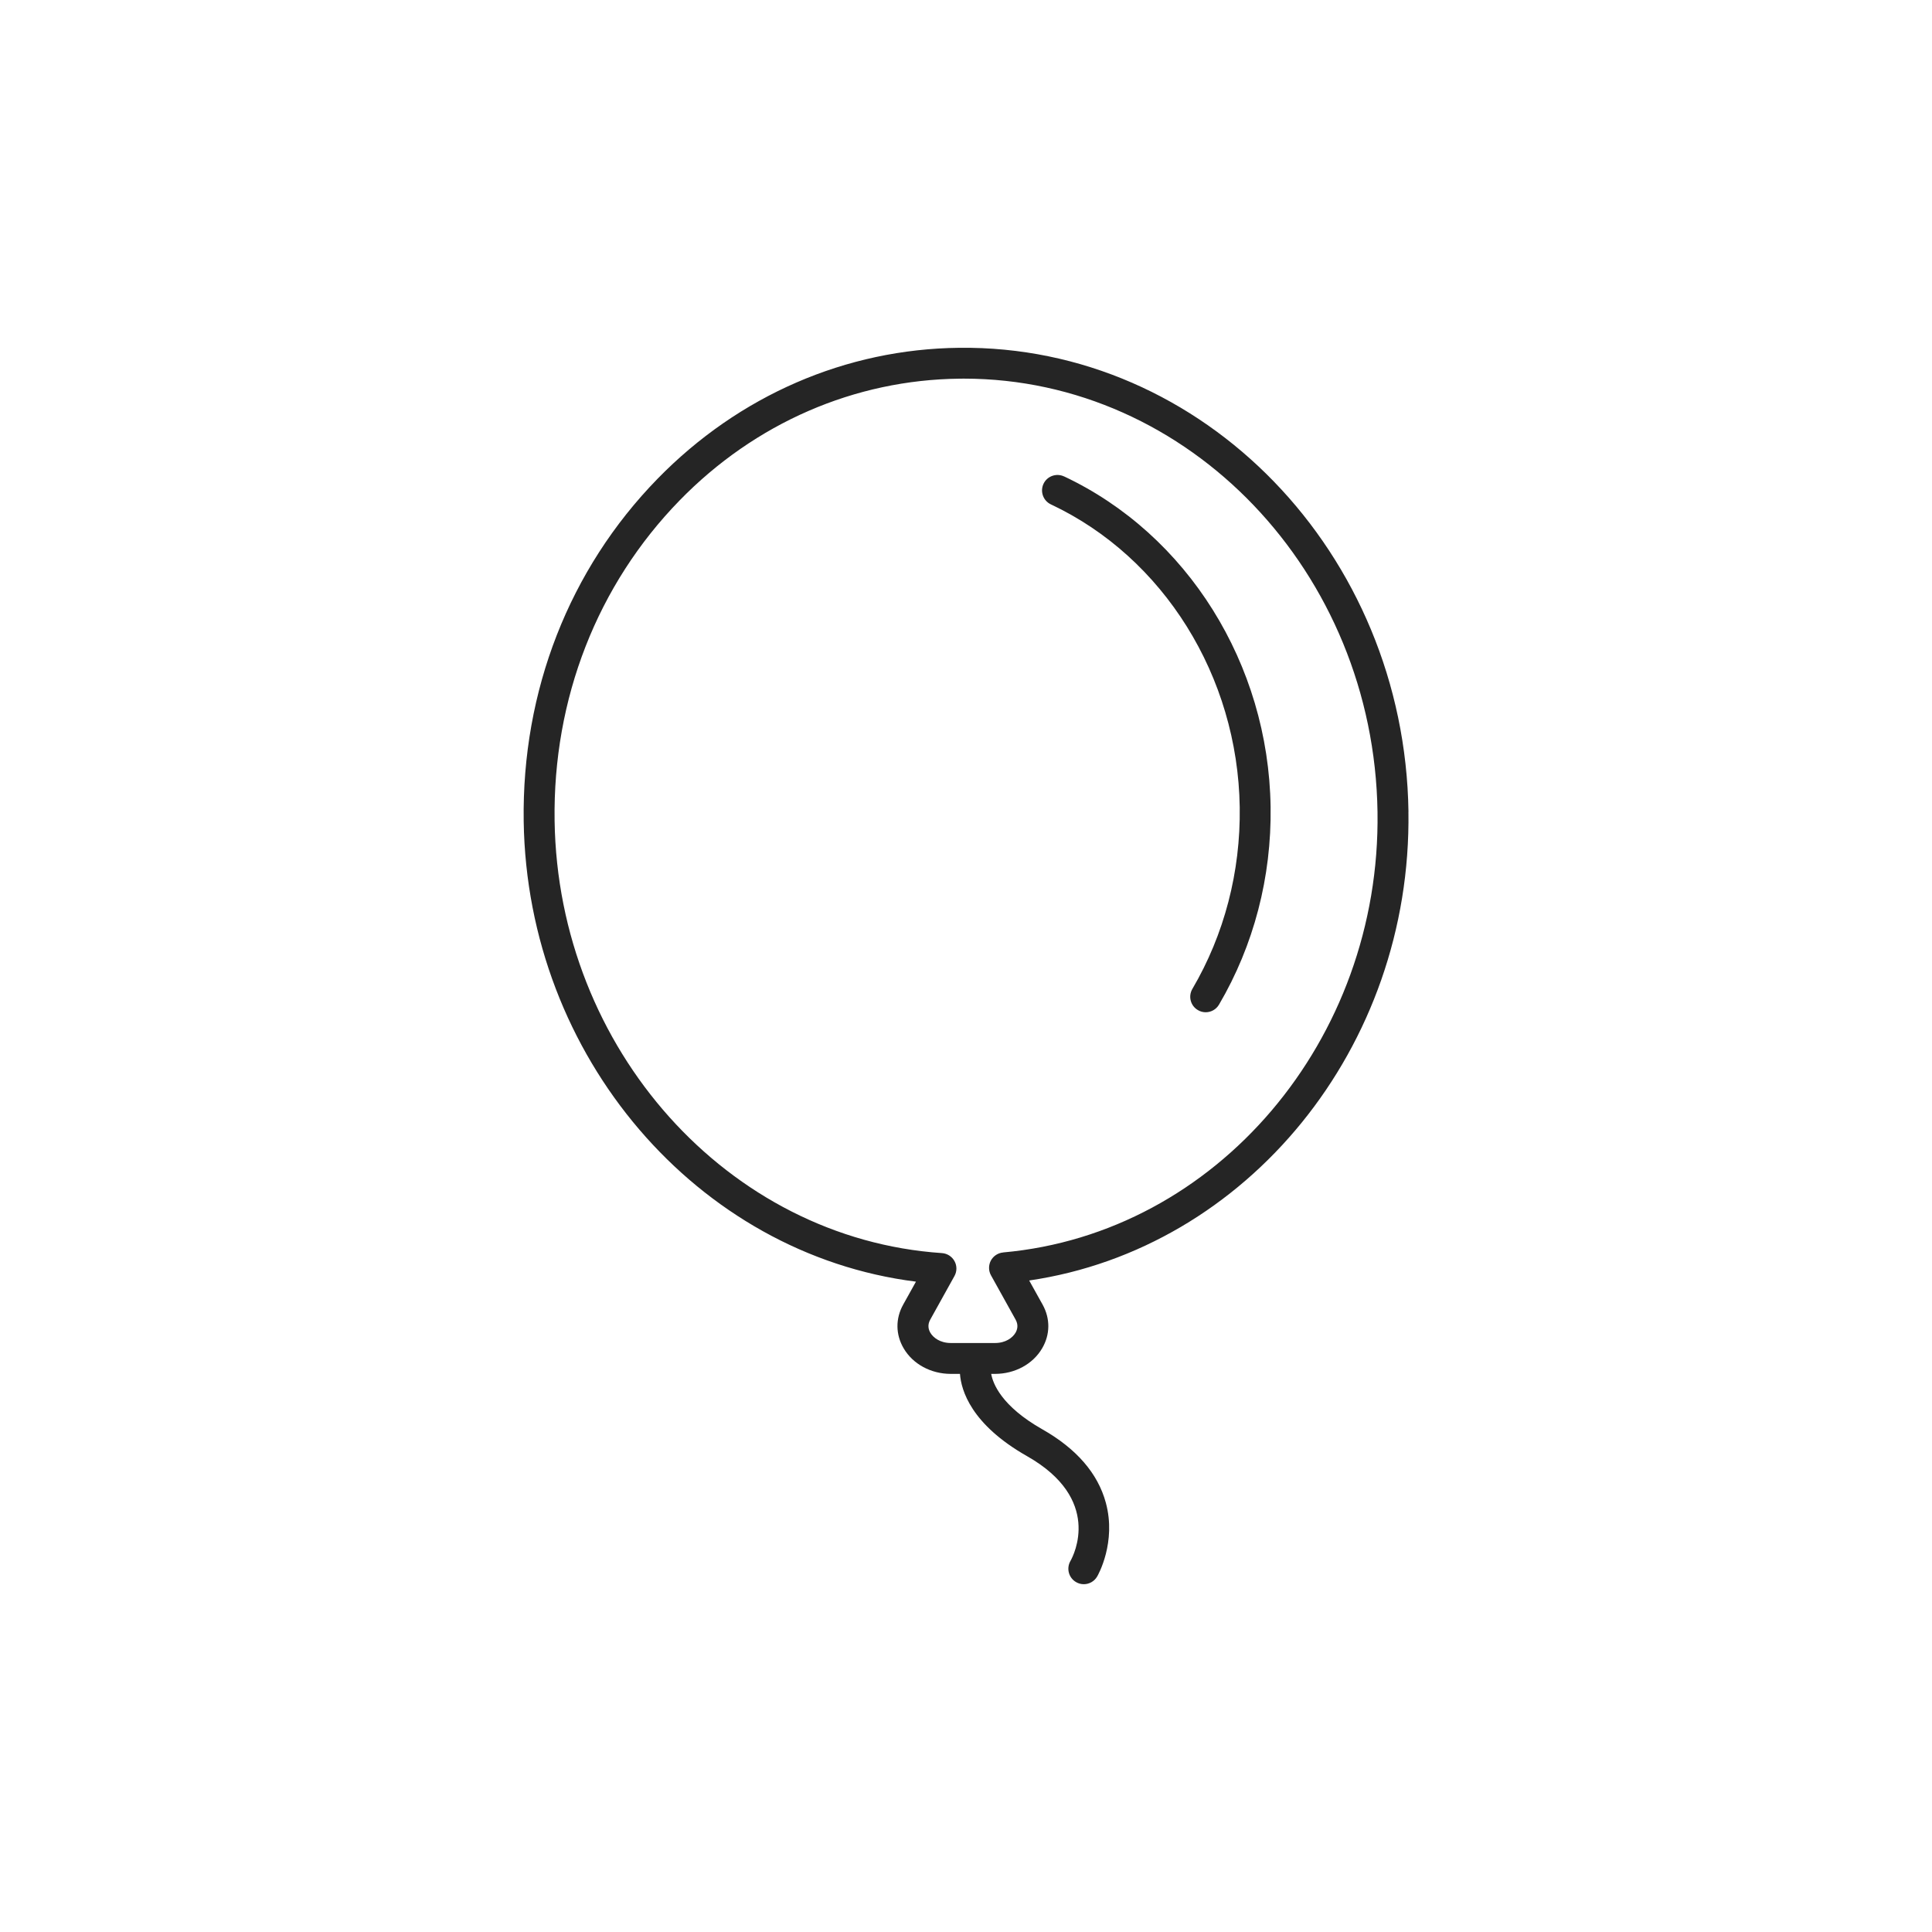 <svg width="50" height="50" viewBox="0 0 50 50" fill="none" xmlns="http://www.w3.org/2000/svg">
<path d="M27.538 12.33C27.339 12.237 27.1 12.321 27.006 12.521C26.912 12.722 26.998 12.96 27.198 13.054C30.116 14.427 32.034 17.504 32.084 20.892C32.108 22.562 31.684 24.188 30.858 25.594C30.747 25.785 30.81 26.029 31.001 26.141C31.064 26.179 31.134 26.197 31.203 26.197C31.34 26.197 31.474 26.126 31.548 25.999C32.448 24.467 32.91 22.697 32.883 20.88C32.83 17.189 30.731 13.833 27.538 12.329L27.538 12.33Z" fill="#252525"/>
<path d="M36.451 21.004C36.353 14.318 31.15 8.928 24.826 9.001C21.892 9.032 19.119 10.237 17.016 12.392C14.733 14.733 13.504 17.88 13.553 21.253C13.643 27.347 18.052 32.459 23.705 33.169L23.374 33.764C23.172 34.127 23.177 34.54 23.388 34.897C23.627 35.304 24.094 35.556 24.607 35.556H24.844C24.875 35.977 25.128 36.861 26.578 37.684C28.531 38.793 27.793 40.24 27.703 40.398C27.592 40.59 27.658 40.835 27.849 40.945C27.912 40.982 27.981 40.999 28.049 40.999C28.187 40.999 28.321 40.927 28.395 40.799C28.416 40.764 28.897 39.915 28.619 38.891C28.414 38.133 27.86 37.492 26.973 36.989C25.914 36.388 25.696 35.804 25.652 35.556H25.751C26.264 35.556 26.73 35.304 26.969 34.897C27.18 34.54 27.184 34.127 26.983 33.764L26.635 33.139C32.274 32.314 36.54 27.104 36.45 21.004L36.451 21.004ZM25.961 32.414C25.827 32.426 25.707 32.505 25.643 32.624C25.58 32.745 25.581 32.888 25.647 33.006L26.285 34.154C26.363 34.295 26.326 34.416 26.281 34.492C26.206 34.62 26.027 34.757 25.752 34.757H24.607C24.332 34.757 24.153 34.62 24.078 34.492C24.033 34.416 23.995 34.295 24.074 34.153L24.701 33.024C24.768 32.904 24.769 32.759 24.703 32.639C24.637 32.518 24.515 32.44 24.378 32.43C18.843 32.058 14.44 27.143 14.353 21.241C14.307 18.082 15.457 15.138 17.589 12.95C19.541 10.948 22.114 9.829 24.834 9.8C24.871 9.8 24.907 9.799 24.944 9.799C30.767 9.799 35.559 14.807 35.65 21.015C35.737 26.915 31.481 31.921 25.961 32.413L25.961 32.414Z" fill="#252525"/>
</svg>
